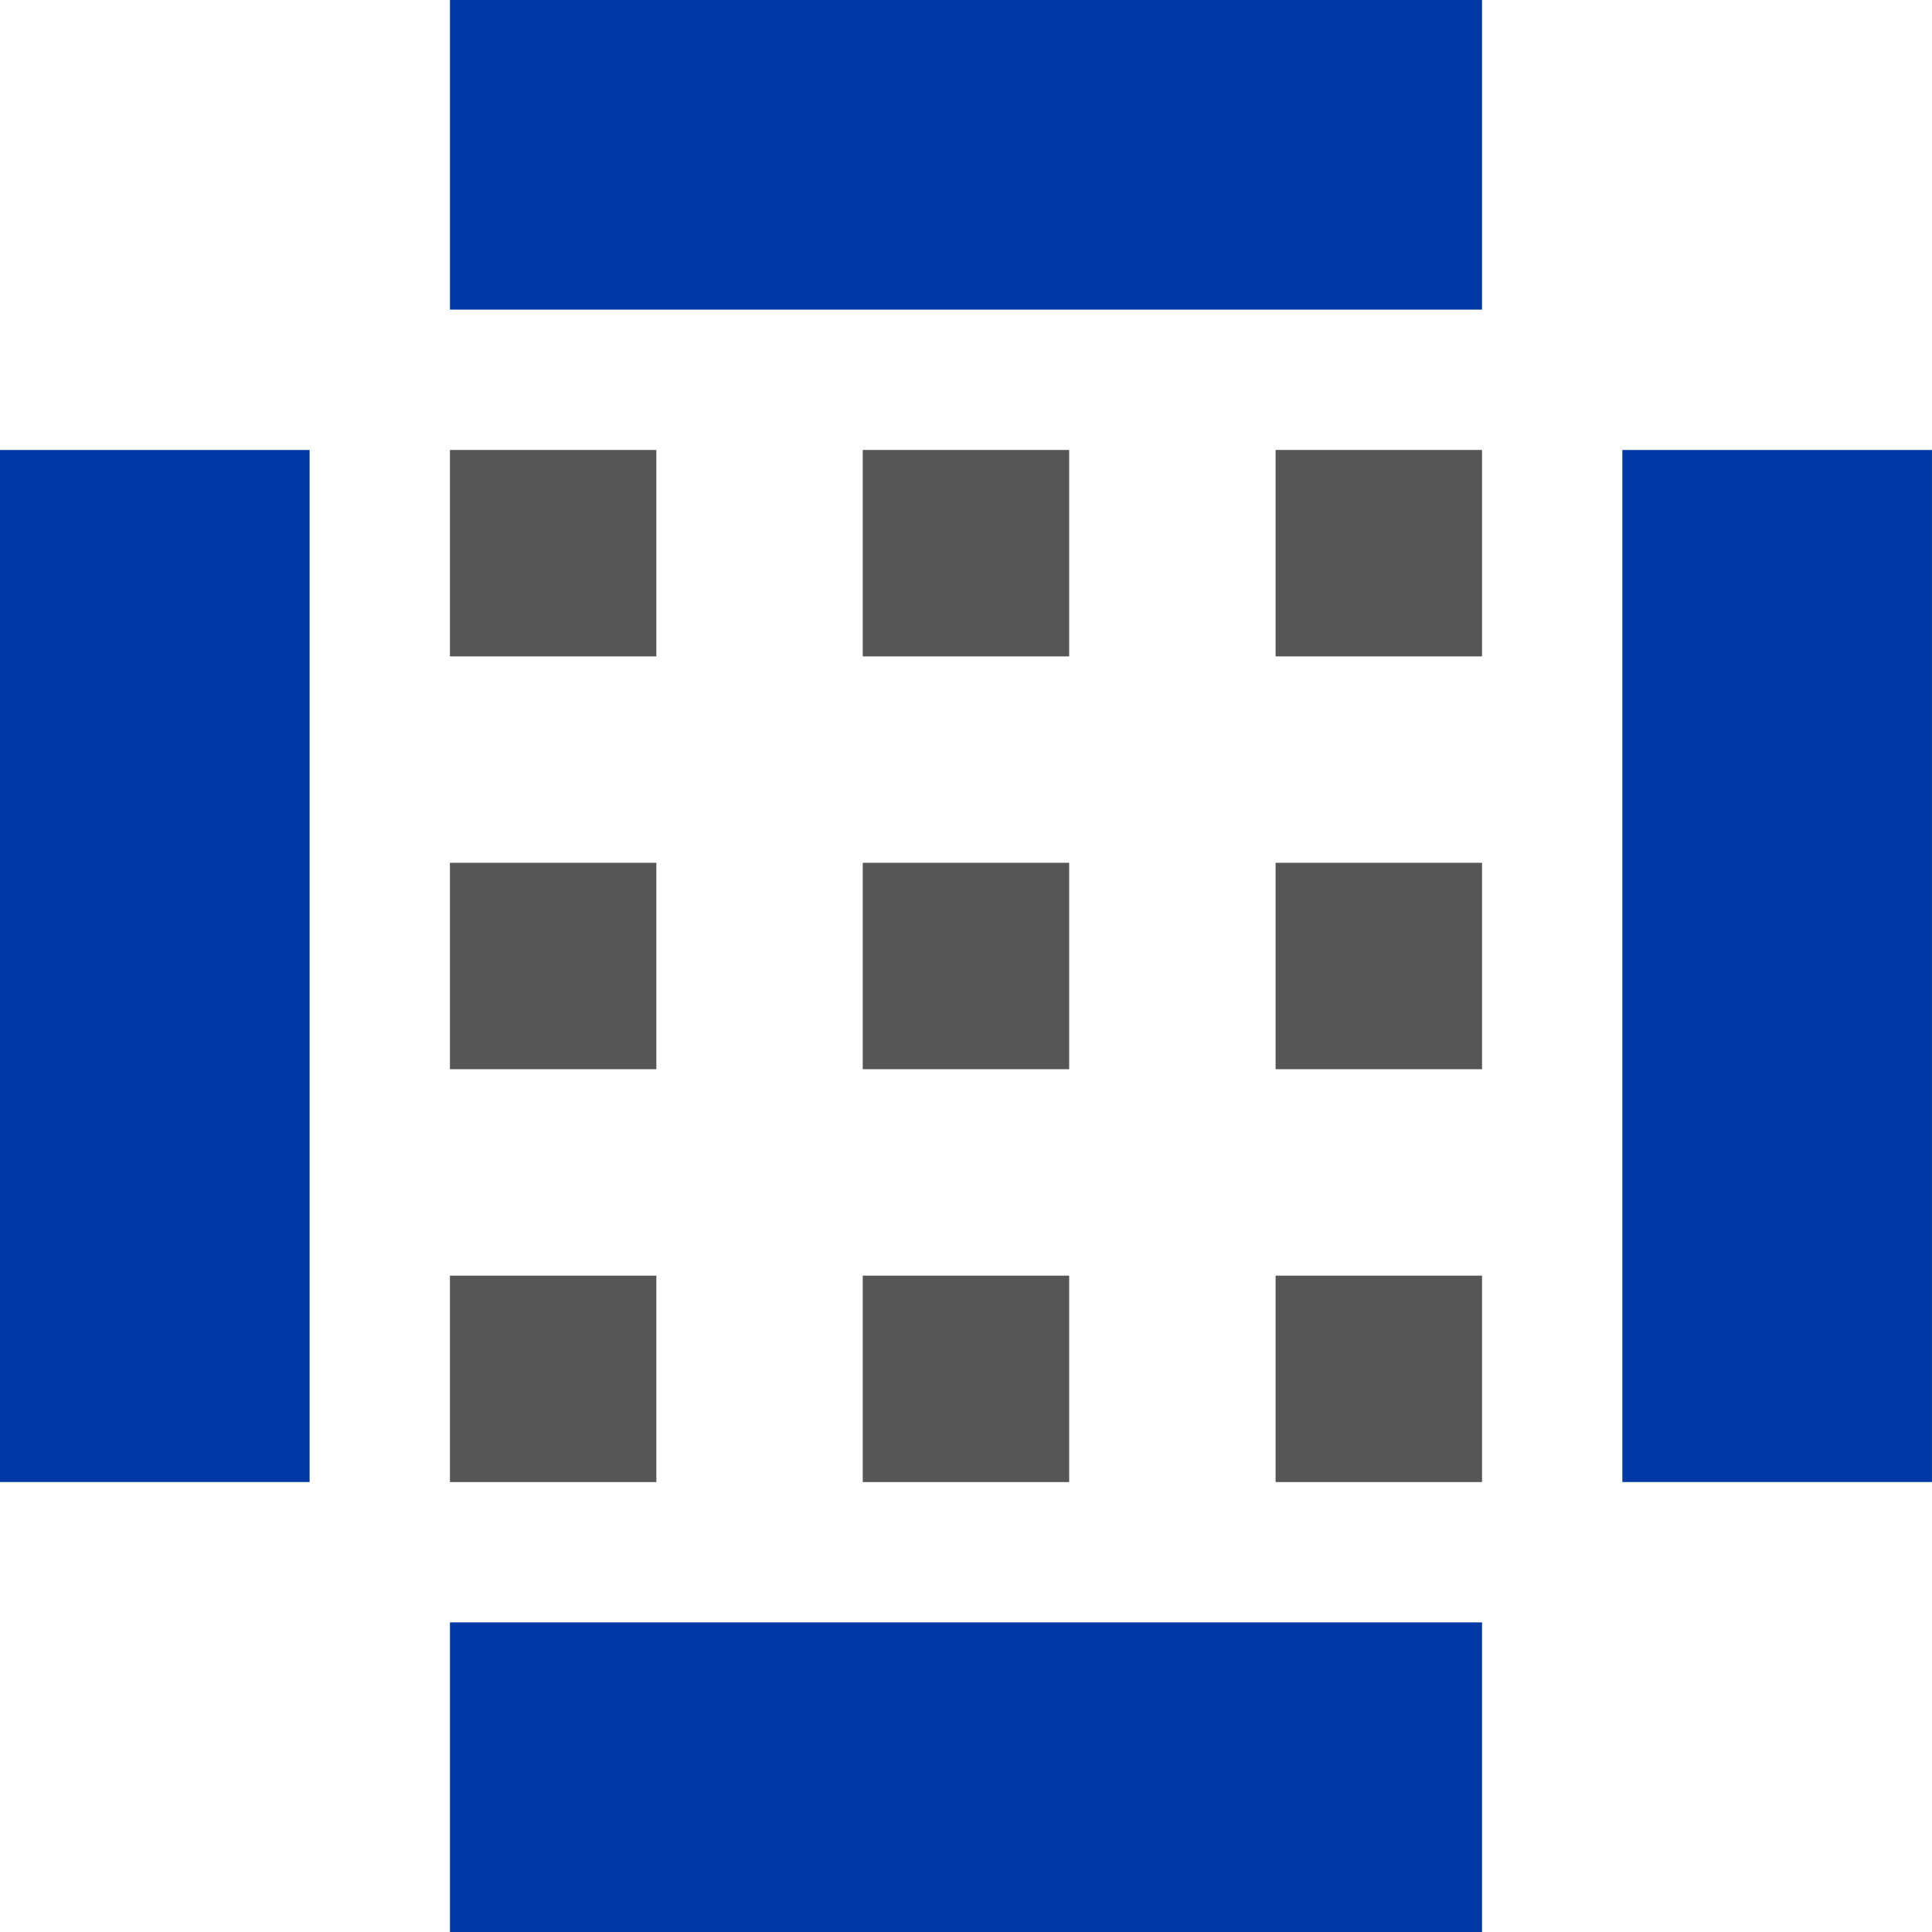 <?xml version="1.0" encoding="UTF-8"?> <svg xmlns="http://www.w3.org/2000/svg" width="52" height="52" viewBox="0 0 52 52" fill="none"> <rect x="12.11" y="12.111" width="5.556" height="5.556" fill="#575656"></rect> <rect x="23.221" y="12.111" width="5.556" height="5.556" fill="#575656"></rect> <rect x="34.333" y="12.111" width="5.556" height="5.556" fill="#575656"></rect> <rect x="34.333" y="23.222" width="5.556" height="5.556" fill="#575656"></rect> <rect x="23.221" y="23.222" width="5.556" height="5.556" fill="#575656"></rect> <rect x="12.11" y="23.222" width="5.556" height="5.556" fill="#575656"></rect> <rect x="12.11" y="34.334" width="5.556" height="5.556" fill="#575656"></rect> <rect x="23.221" y="34.334" width="5.556" height="5.556" fill="#575656"></rect> <rect x="34.333" y="34.334" width="5.556" height="5.556" fill="#575656"></rect> <rect x="12.111" width="27.778" height="8.333" fill="#0038A5"></rect> <rect x="12.111" y="43.667" width="27.778" height="8.333" fill="#0038A5"></rect> <rect x="43.666" y="39.889" width="27.778" height="8.333" transform="rotate(-90 43.666 39.889)" fill="#0038A5"></rect> <rect y="39.889" width="27.778" height="8.333" transform="rotate(-90 0 39.889)" fill="#0038A5"></rect> </svg> 
